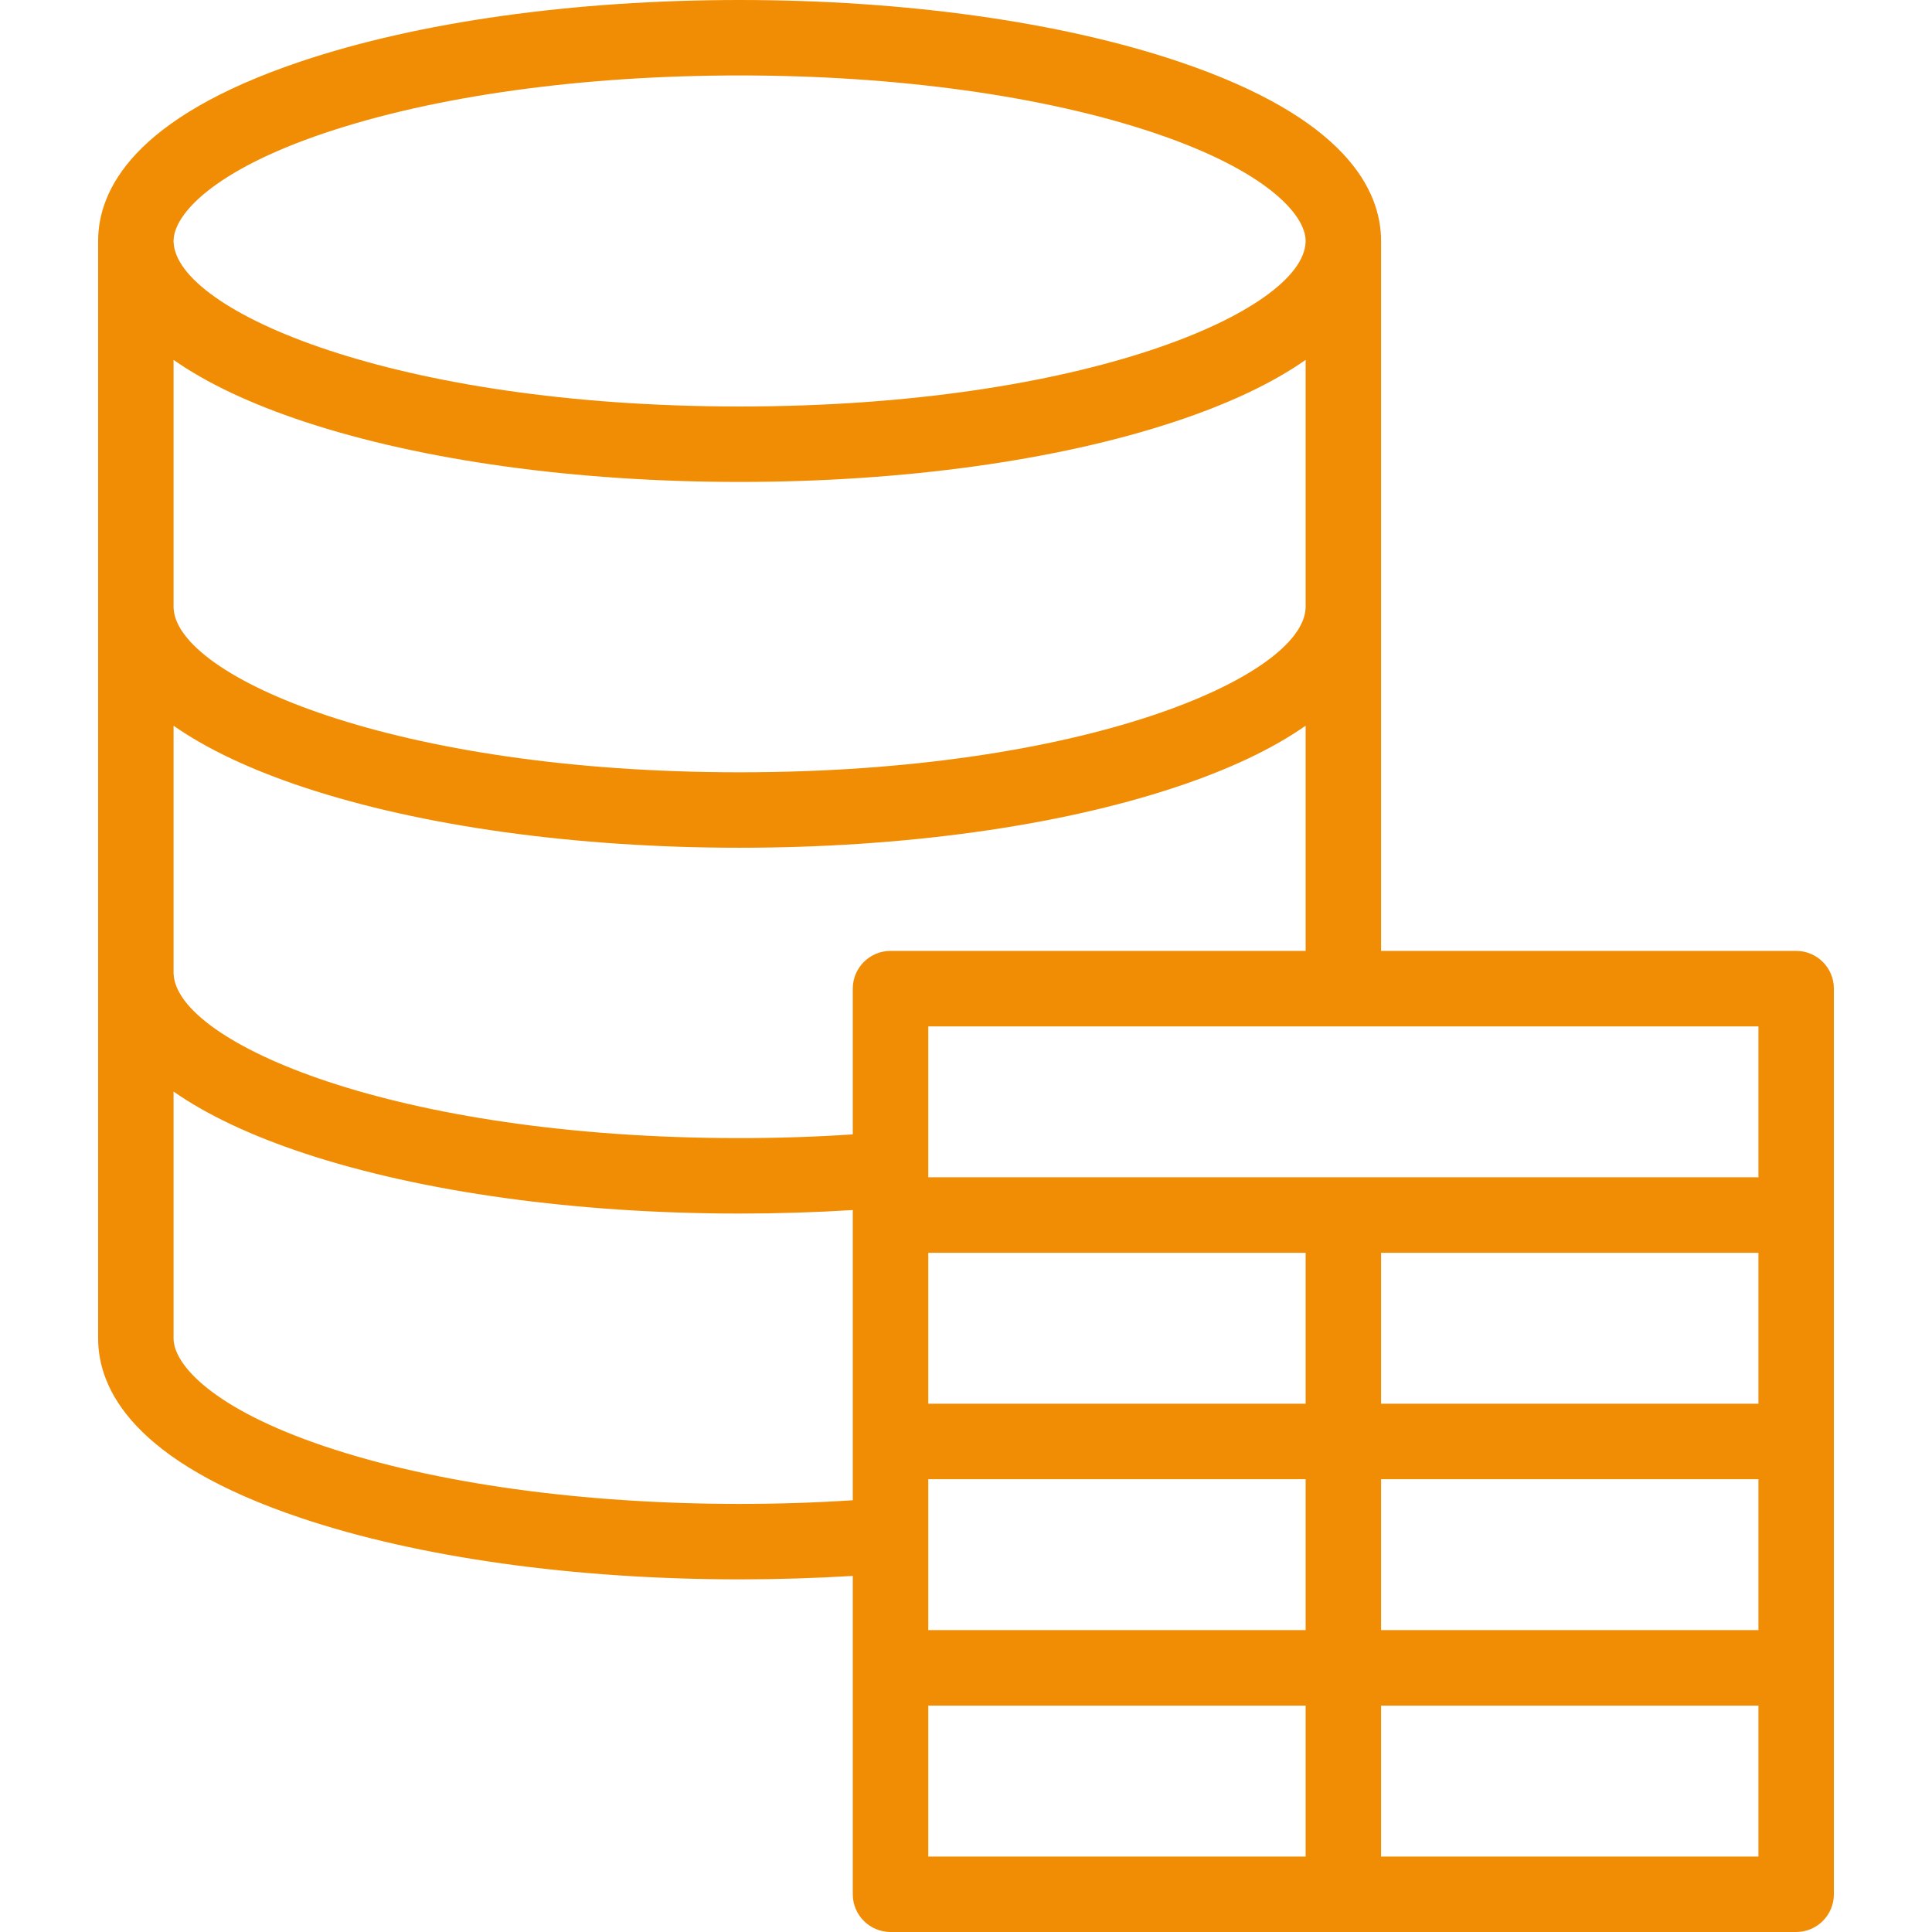 <svg width="38" height="38" viewBox="0 0 38 38" fill="none" xmlns="http://www.w3.org/2000/svg">
<path d="M35.328 18.703H27.164V4.74C27.164 3.741 26.473 2.318 23.18 1.21C20.863 0.43 17.797 0 14.547 0C11.296 0 8.23 0.43 5.913 1.21C2.621 2.318 1.93 3.741 1.93 4.74V26.325C1.93 27.324 2.621 28.747 5.913 29.855C8.23 30.635 11.297 31.064 14.547 31.064C15.296 31.064 16.042 31.041 16.773 30.996V37.258C16.773 37.668 17.106 38 17.516 38H35.328C35.738 38 36.07 37.668 36.07 37.258V19.445C36.07 19.035 35.738 18.703 35.328 18.703ZM34.586 27.609H27.164V24.641H34.586V27.609ZM25.68 27.609H18.258V24.641H25.68V27.609ZM18.258 29.094H25.68V32.062H18.258V29.094ZM27.164 29.094H34.586V32.062H27.164V29.094ZM34.586 23.156H18.258V20.188H34.586V23.156ZM17.516 18.703C17.106 18.703 16.773 19.035 16.773 19.445V22.312C16.041 22.361 15.294 22.385 14.547 22.385C7.753 22.385 3.485 20.507 3.415 19.161C3.415 19.157 3.414 19.152 3.414 19.148V14.274C4.067 14.731 4.929 15.139 5.99 15.49C8.298 16.254 11.337 16.674 14.547 16.674C17.757 16.674 20.796 16.254 23.103 15.49C24.165 15.139 25.027 14.731 25.68 14.274V18.703L17.516 18.703ZM25.68 11.953C25.679 11.957 25.679 11.962 25.679 11.966C25.609 13.312 21.34 15.19 14.547 15.19C7.753 15.19 3.485 13.312 3.415 11.966C3.415 11.961 3.414 11.957 3.414 11.953V7.079C4.067 7.536 4.929 7.944 5.99 8.295C8.298 9.059 11.337 9.479 14.547 9.479C17.757 9.479 20.795 9.059 23.103 8.295C24.165 7.944 25.027 7.536 25.68 7.079V11.953H25.68ZM6.387 2.616C8.555 1.886 11.453 1.484 14.547 1.484C17.64 1.484 20.538 1.886 22.707 2.616C24.901 3.355 25.68 4.222 25.68 4.739V4.758C25.679 4.762 25.679 4.766 25.679 4.771C25.609 6.117 21.34 7.995 14.547 7.995C7.754 7.995 3.485 6.117 3.415 4.771C3.415 4.766 3.414 4.762 3.414 4.757V4.74C3.414 4.222 4.193 3.355 6.387 2.616ZM14.547 29.58C11.453 29.58 8.555 29.178 6.387 28.448C4.193 27.71 3.414 26.843 3.414 26.325V21.47C4.067 21.926 4.929 22.334 5.99 22.686C8.298 23.449 11.337 23.869 14.547 23.869C15.293 23.869 16.04 23.846 16.773 23.8V29.508C16.044 29.556 15.297 29.58 14.547 29.58ZM18.258 33.547H25.68V36.516H18.258V33.547ZM27.164 36.516V33.547H34.586V36.516H27.164Z" fill="#F18D04"/>
</svg>
